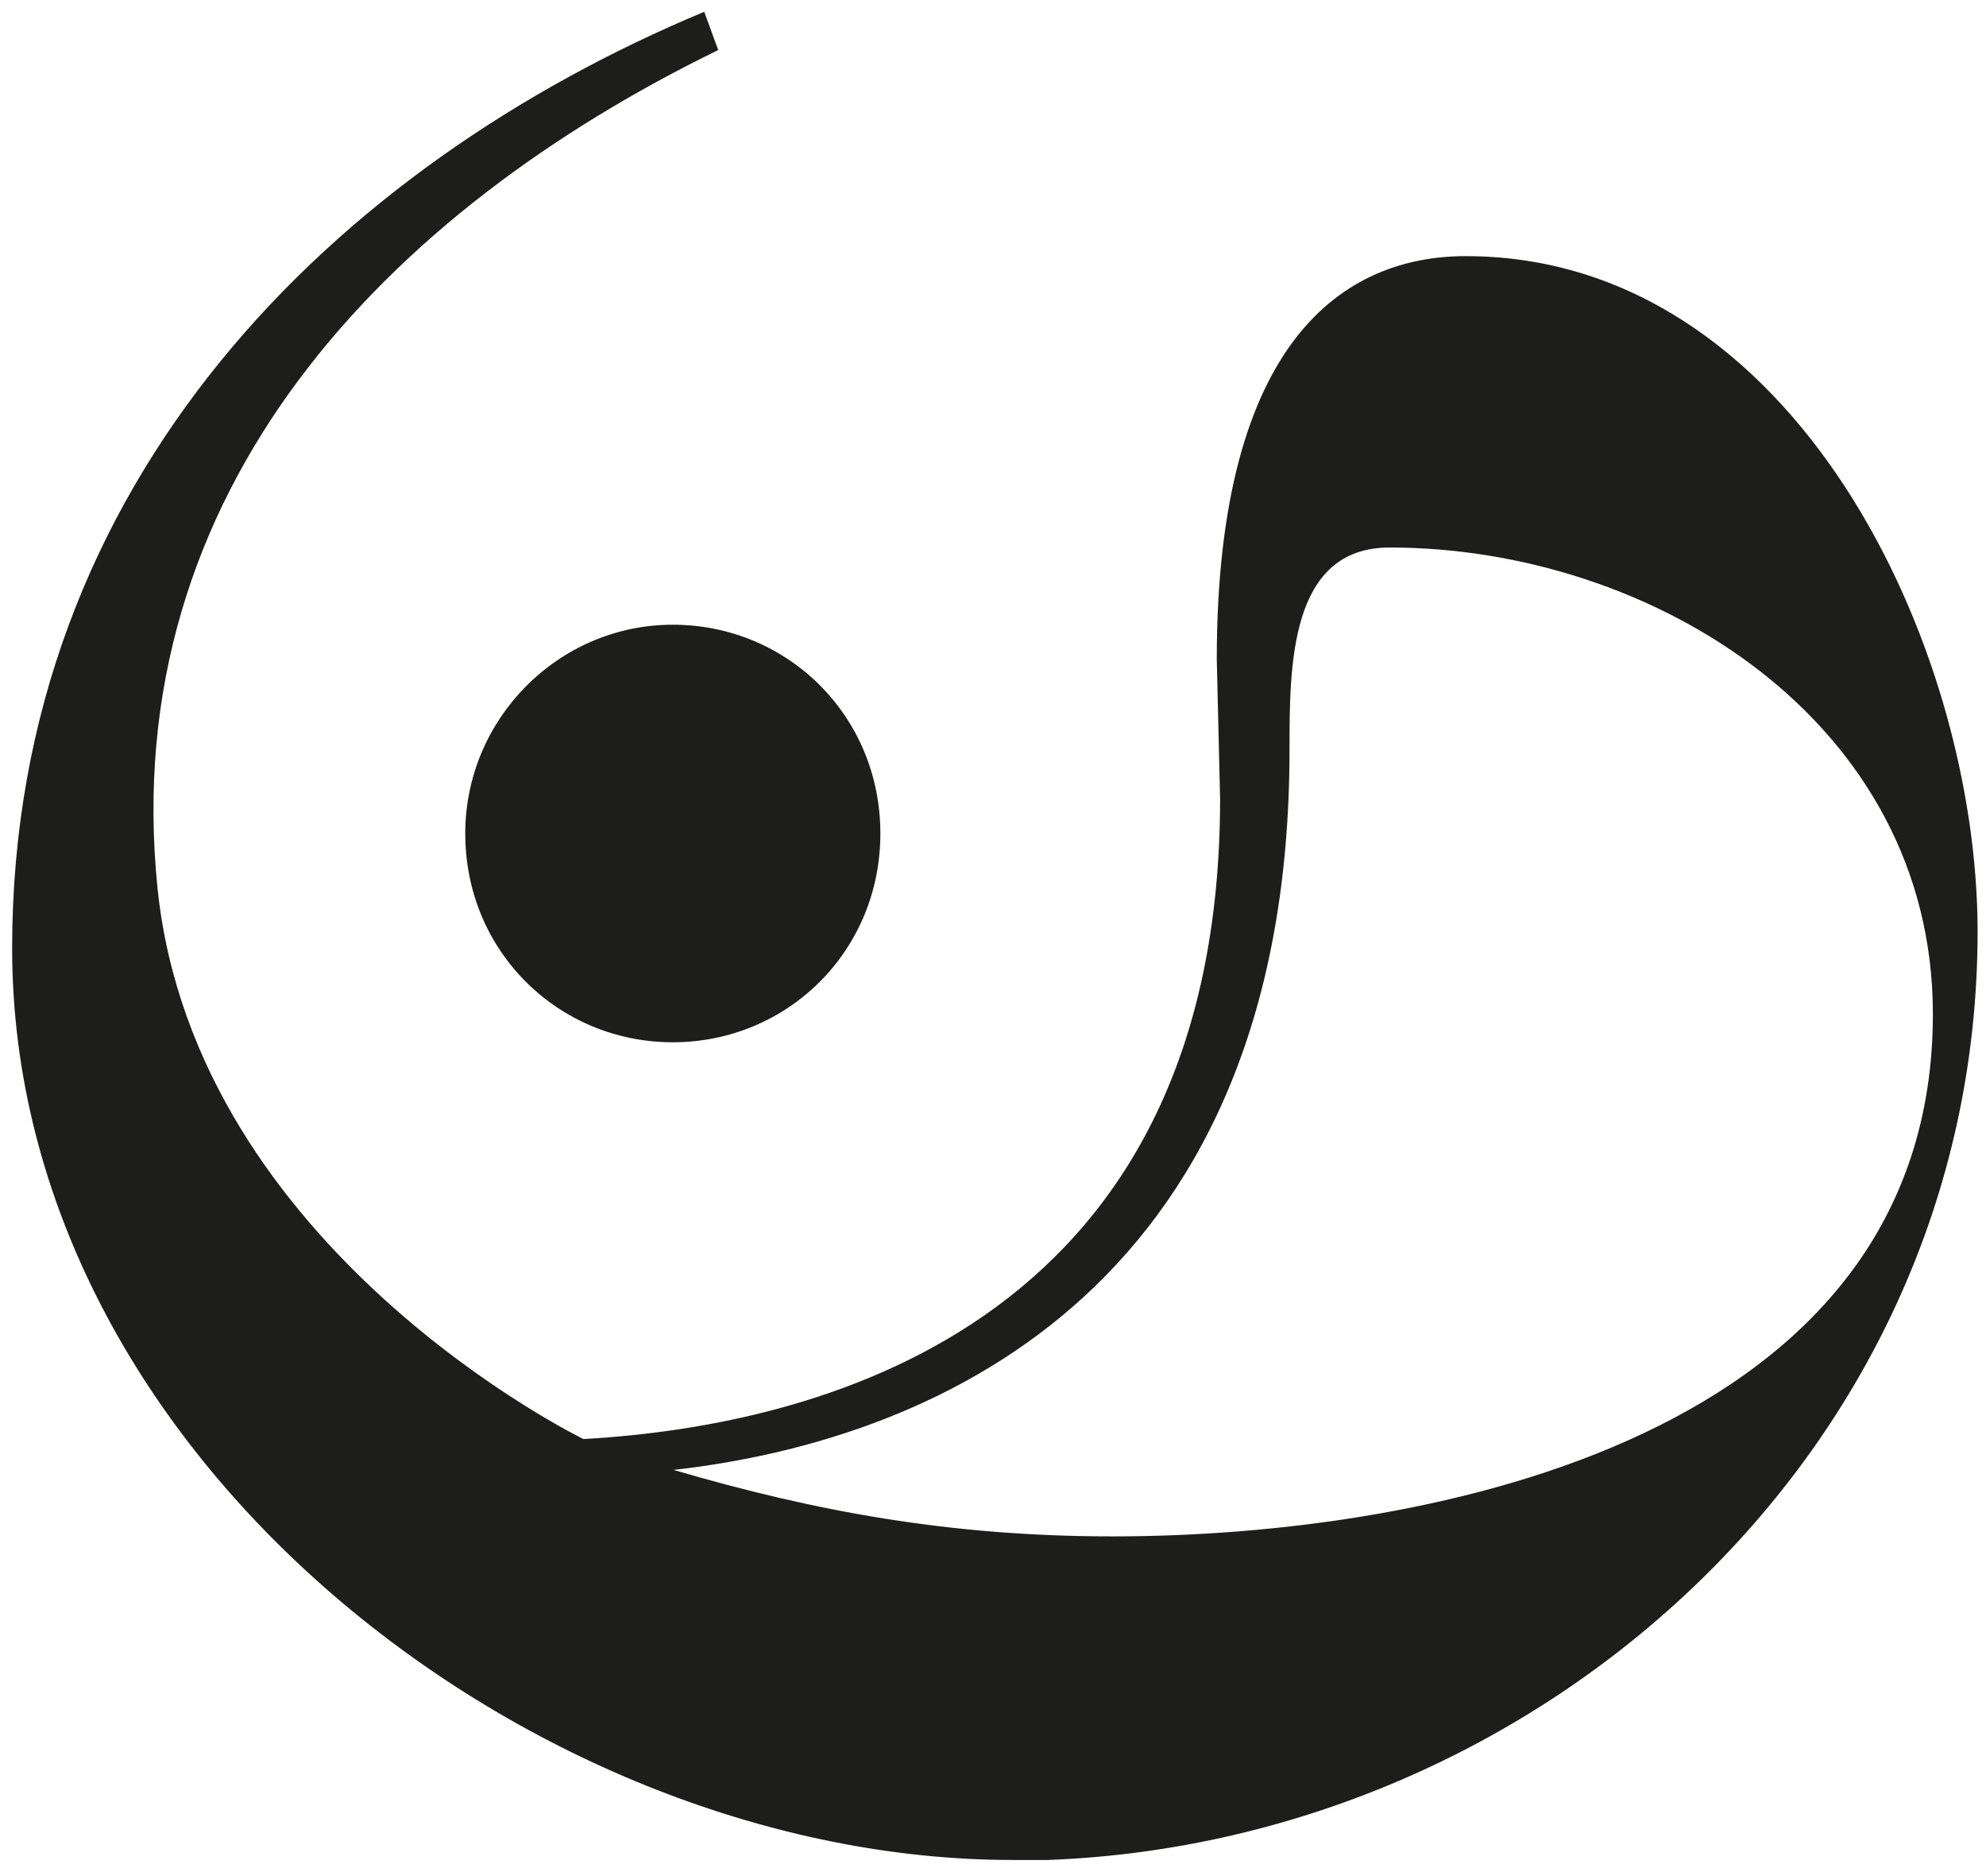 <svg width="108" height="102" viewBox="0 0 108 102" fill="none" xmlns="http://www.w3.org/2000/svg">
<g clip-path="url(#clip0_1_21398)">
<path d="M55.027 101.123C29.259 101.123 0.66 79.37 0.66 51.557C0.66 26.008 18.335 8.962 38.296 0.641L39.058 2.721C21.166 11.444 6.322 26.555 8.572 48.345C10.641 68.018 31.727 78.238 31.727 78.238C45.482 77.472 66.35 71.413 66.35 43.418L66.169 35.862C66.169 18.452 73.137 13.926 79.706 13.926C97.599 13.926 107.543 35.133 107.543 50.645C107.543 79.589 82.501 101.16 55.027 101.16V101.123ZM105.111 55.134C105.111 39.22 89.868 29.767 75.569 29.767C70.125 29.767 70.125 36.191 70.125 40.753C70.125 69.515 51.507 78.238 36.627 79.917C44.357 82.18 51.688 83.531 60.507 83.531C78.001 83.531 105.111 78.056 105.111 55.134Z" fill="#1D1D1B"/>
<path d="M36.588 56.667C42.794 56.667 47.875 51.74 47.875 45.316C47.875 38.892 42.794 33.965 36.588 33.965C30.382 33.965 25.301 39.075 25.301 45.316C25.301 51.74 30.382 56.667 36.588 56.667Z" fill="#1D1D1B"/>
</g>
<defs>
<clipPath id="clip0_1_21398">
<rect width="106.883" height="100.483" fill="white" transform="translate(0.66 0.641)"/>
</clipPath>
</defs>
</svg>
